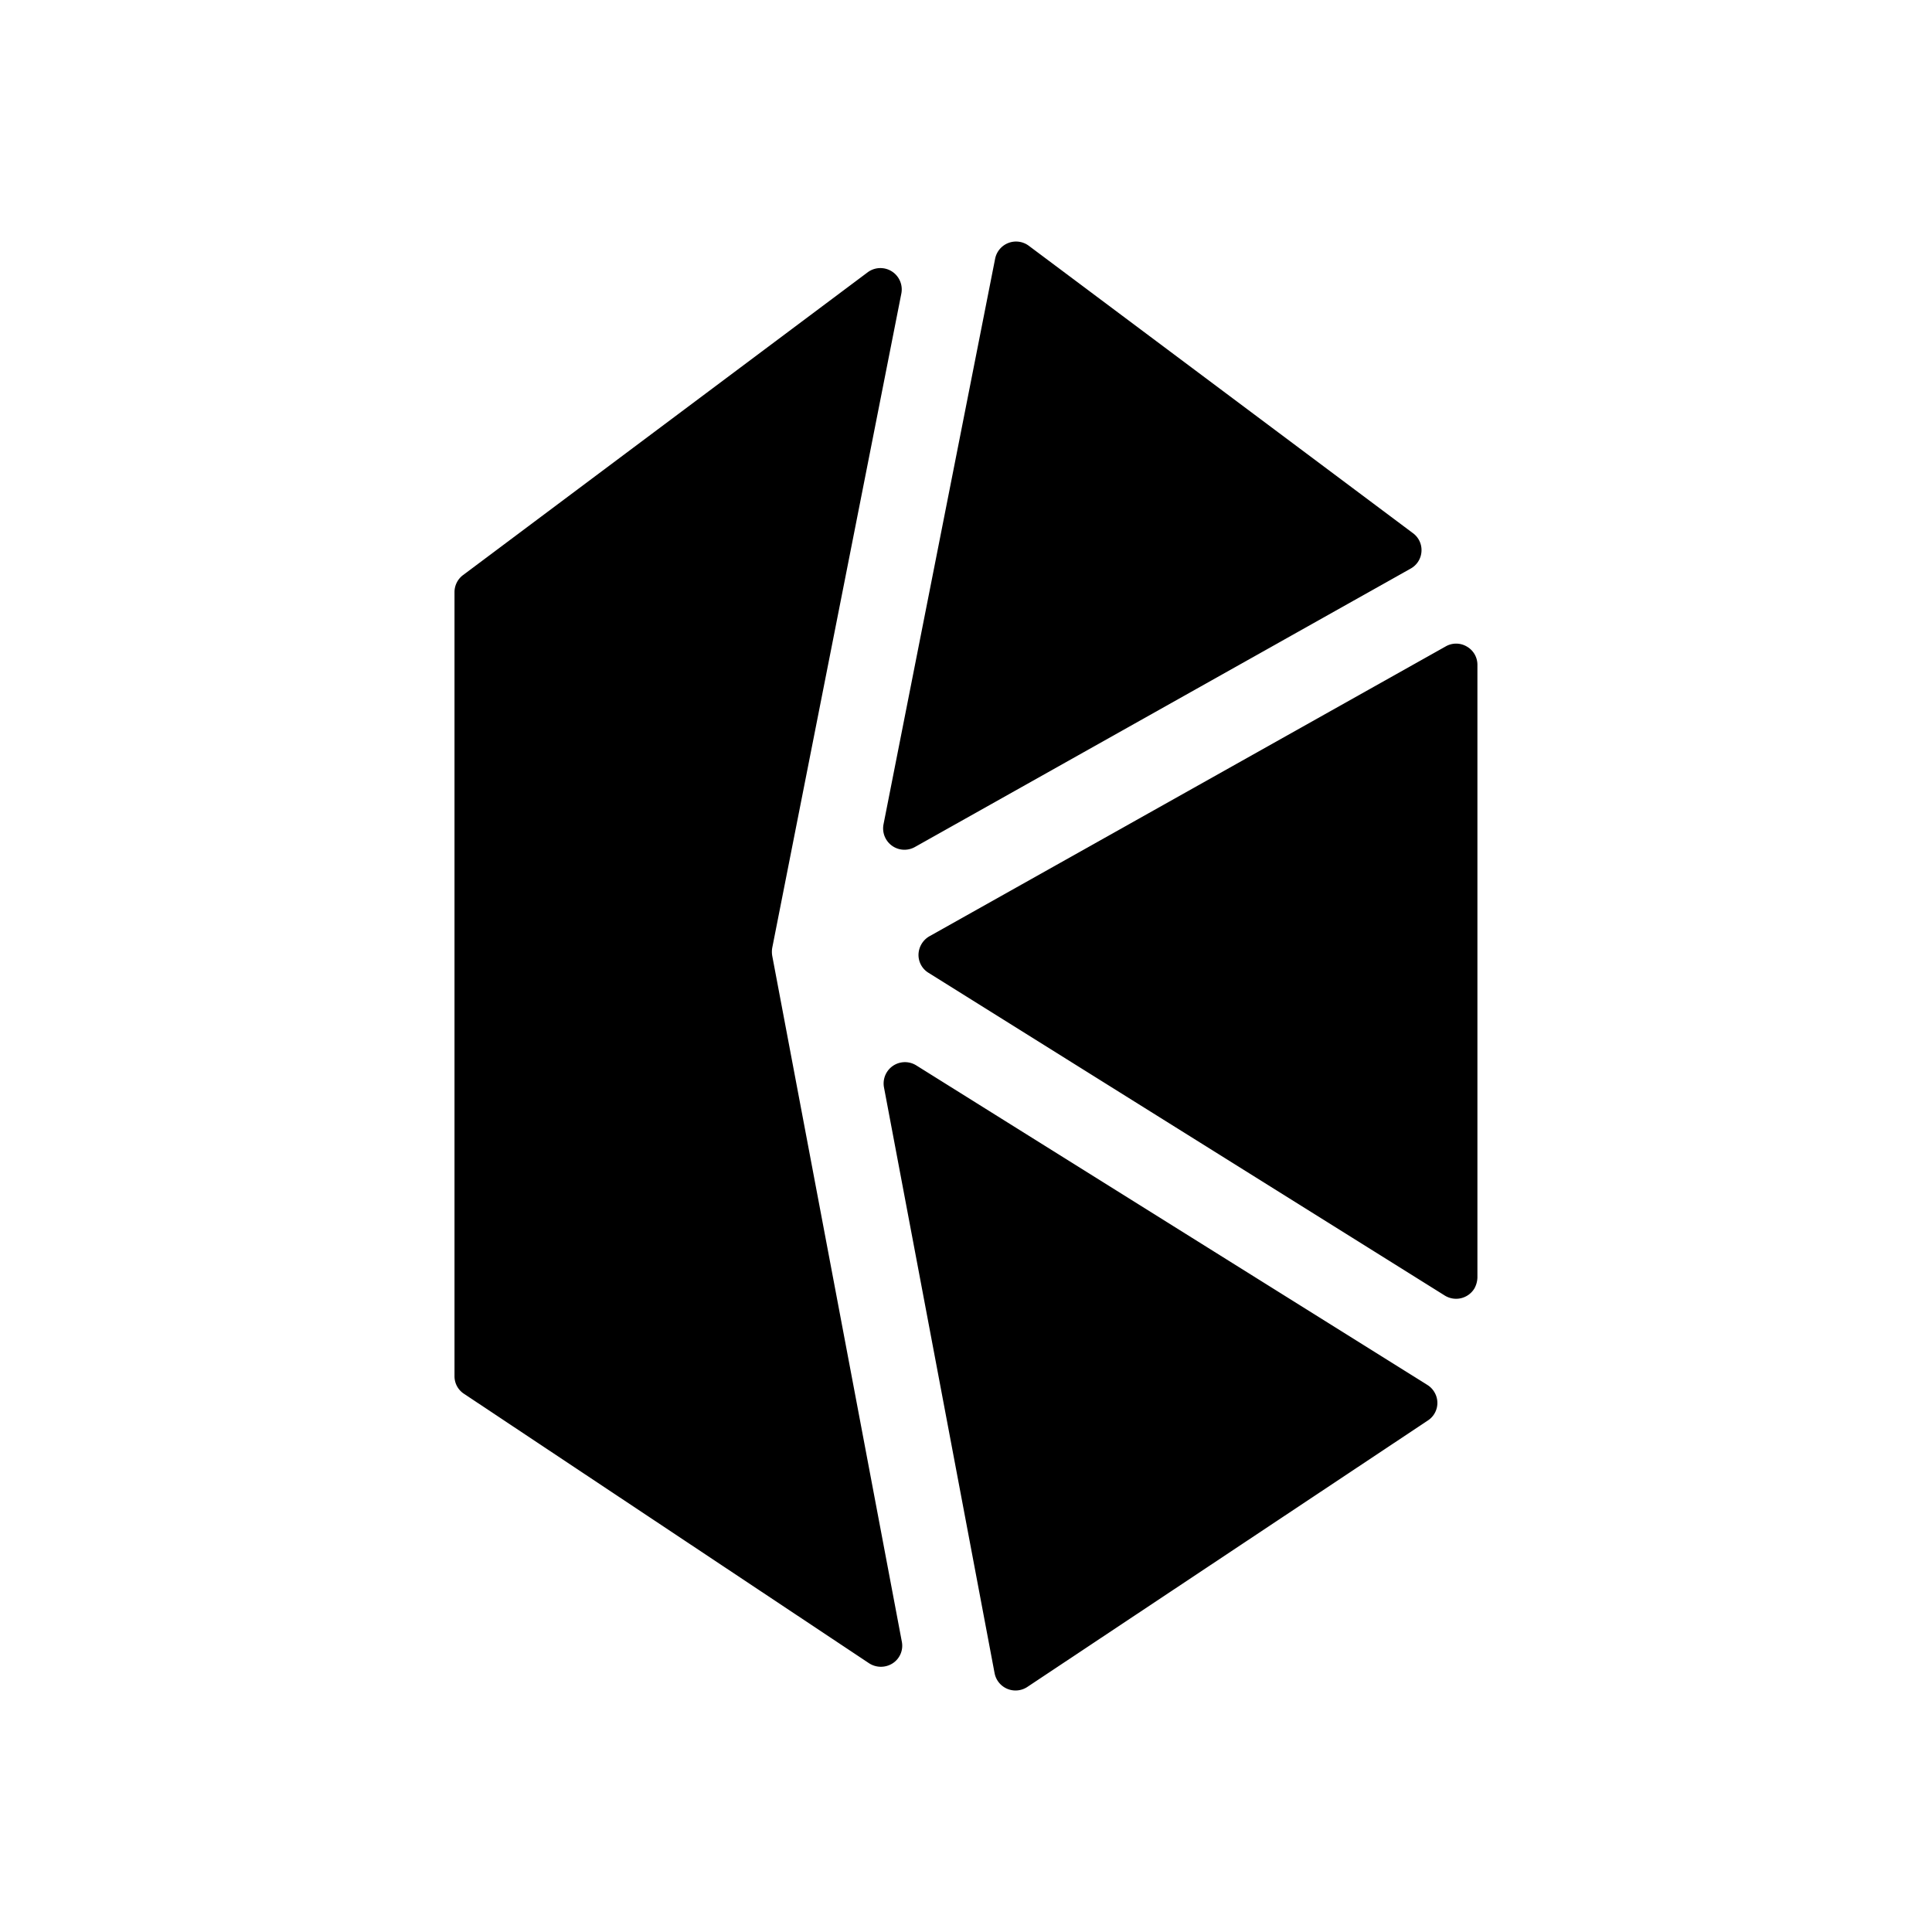 <svg xmlns="http://www.w3.org/2000/svg" width="1em" height="1em" viewBox="0 0 24 24"><path fill="currentColor" d="M12.78 3.053a.265.265 0 0 0-.418.16l-1.387 7.029a.265.265 0 0 0 .39.28l6.159-3.459a.26.26 0 0 0 .134-.212a.26.26 0 0 0-.106-.228z"/><path fill="currentColor" d="M10.778 3.383a.265.265 0 0 1 .419.262l-1.604 8.129a.3.3 0 0 0 0 .1l1.61 8.52a.26.26 0 0 1-.115.269a.27.27 0 0 1-.293-.002l-5.03-3.346a.26.26 0 0 1-.119-.22v-9.74c0-.083.04-.162.106-.211z"/><path fill="currentColor" d="M12.355 20.784a.265.265 0 0 0 .408.171l4.974-3.309a.26.26 0 0 0 .084-.348a.26.26 0 0 0-.09-.094l-6.35-3.97a.265.265 0 0 0-.4.273zm5.593-4.69a.266.266 0 0 0 .368-.089a.3.3 0 0 0 .037-.134V8.26a.26.26 0 0 0-.131-.228a.26.26 0 0 0-.263-.002l-6.414 3.601a.27.27 0 0 0-.135.224a.26.26 0 0 0 .125.23z"/></svg>